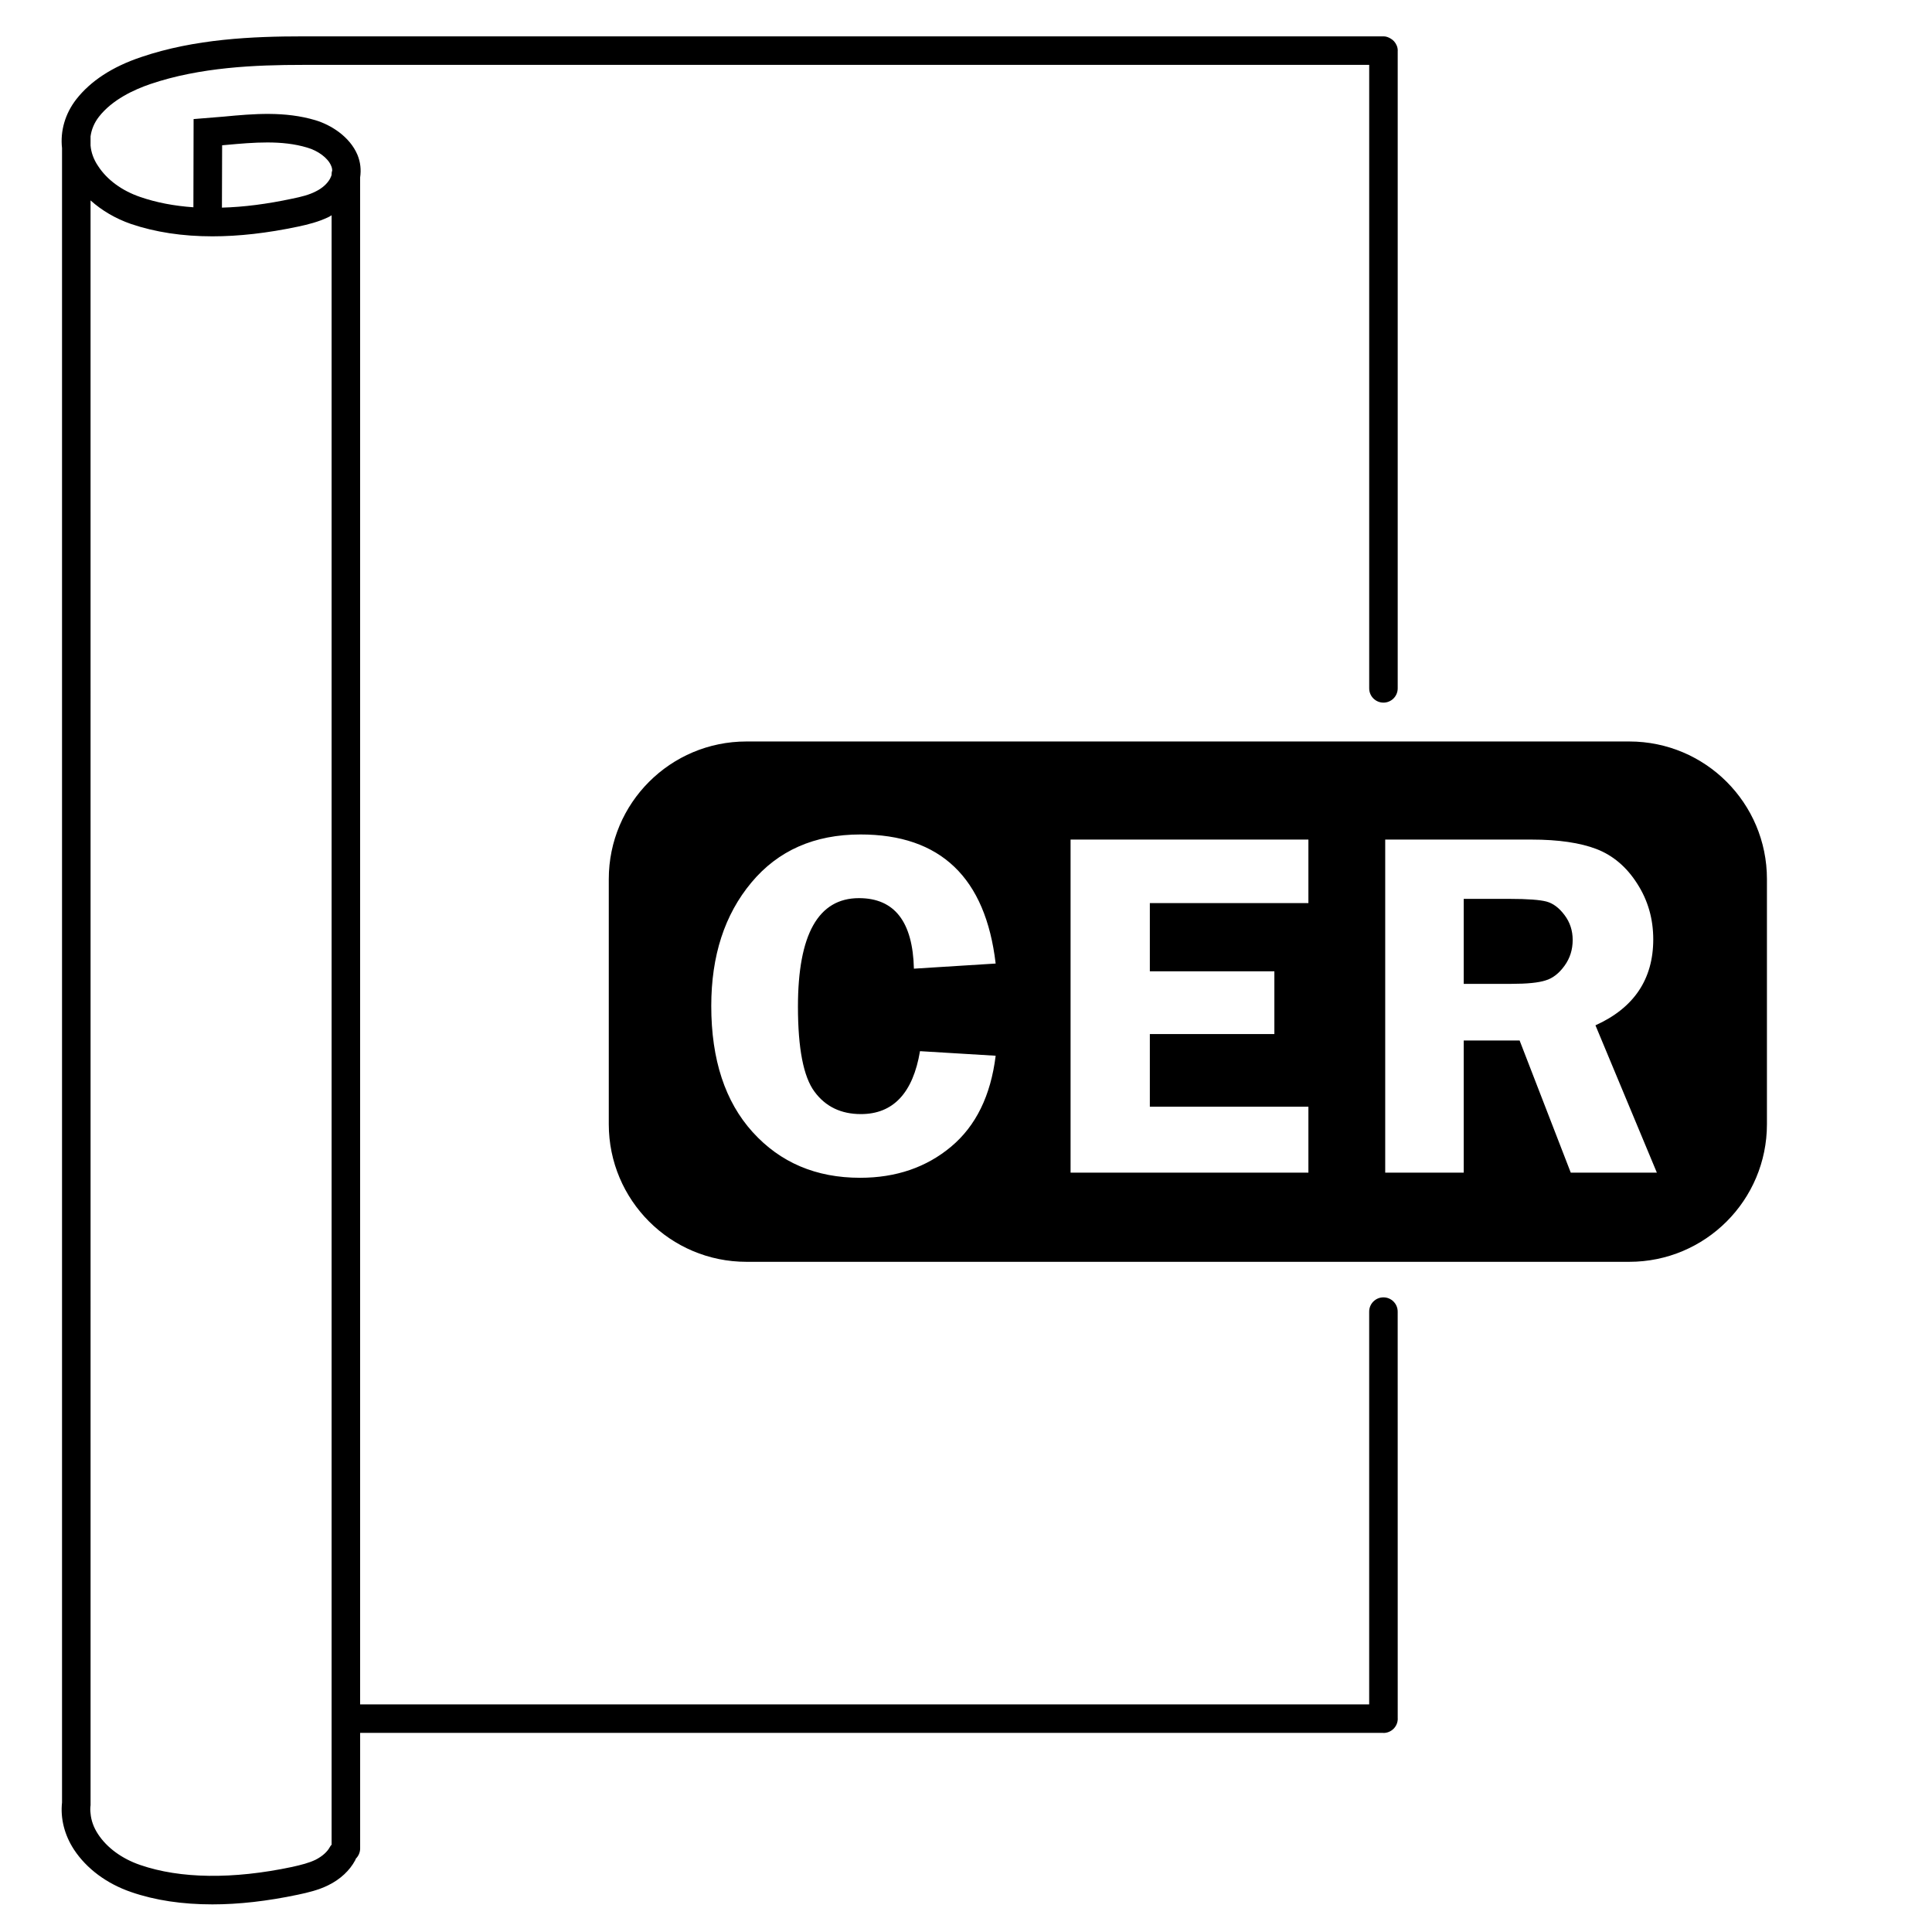 <?xml version="1.0" encoding="UTF-8"?>
<!-- Uploaded to: SVG Repo, www.svgrepo.com, Generator: SVG Repo Mixer Tools -->
<svg fill="#000000" width="800px" height="800px" version="1.1" viewBox="144 144 512 512" xmlns="http://www.w3.org/2000/svg">
 <g>
  <path d="m514.4 491.59c0-2.086-1.691-3.777-3.777-3.777s-3.777 1.691-3.777 3.777v104.09l-267.41 0.004v-404.66c0.301-2.016 0.102-4.031-0.707-5.996-2.066-4.887-7.106-7.961-11.133-9.168-8.113-2.418-16.324-1.715-24.285-0.957l-8.008 0.652-0.051 23.375c-5.09-0.352-9.824-1.258-14.055-2.719-4.887-1.66-8.867-4.586-11.234-8.262-1.16-1.715-1.816-3.578-1.965-5.391v-2.418c0.25-1.863 1.004-3.629 2.215-5.191 3.527-4.535 9.32-7.203 13.602-8.664 13.199-4.484 27.859-5.09 40.457-5.09h282.58v165.23c0 2.086 1.691 3.777 3.777 3.777s3.777-1.691 3.777-3.777v-168.96c0-0.016 0.012-0.031 0.012-0.051 0-0.953-0.395-1.812-0.992-2.484-0.273-0.301-0.594-0.539-0.945-0.742-0.555-0.324-1.16-0.555-1.84-0.555l-286.37 0.004c-13.25 0-28.668 0.656-42.875 5.492-7.656 2.566-13.398 6.348-17.18 11.184-2.973 3.828-4.281 8.414-3.777 12.945v438.42c-0.453 4.18 0.605 8.566 3.176 12.496 3.324 5.039 8.664 9.02 15.113 11.234 6.398 2.215 13.602 3.273 21.562 3.273 7.004 0 14.559-0.855 22.672-2.57 2.621-0.555 5.441-1.211 8.062-2.519 3.176-1.562 5.644-3.879 7.106-6.602 0.051-0.152 0.152-0.25 0.152-0.402 0.707-0.707 1.16-1.664 1.16-2.719v-30.633h271.12c0.023 0 0.047 0.016 0.07 0.016 1.043 0 1.988-0.422 2.676-1.109 0.684-0.68 1.113-1.629 1.113-2.684 0-0.016-0.012-0.031-0.012-0.051zm-282.52 104.09v37.184c-0.203 0.203-0.352 0.402-0.453 0.605-0.707 1.309-2.016 2.469-3.777 3.375-1.762 0.855-3.777 1.359-6.246 1.914-15.719 3.324-29.625 3.125-40.203-0.504-4.887-1.664-8.867-4.586-11.234-8.211-1.16-1.762-1.812-3.629-1.965-5.441-0.102-0.754-0.102-1.512 0-2.215v-13.906l-0.004-411.37c2.973 2.672 6.648 4.836 10.73 6.246 6.398 2.168 13.602 3.273 21.562 3.273 7.004 0 14.559-0.855 22.672-2.57 2.621-0.555 5.441-1.258 8.062-2.519 0.301-0.152 0.605-0.301 0.855-0.504zm0-405.57v0.25c-0.102 0.352-0.25 0.656-0.453 1.059-0.707 1.258-2.016 2.469-3.777 3.324-1.762 0.906-3.777 1.41-6.246 1.914-6.602 1.41-12.797 2.215-18.59 2.367l0.051-16.523 1.16-0.102c7.203-0.656 14.66-1.309 21.363 0.707 2.973 0.855 5.543 2.82 6.348 4.785 0.203 0.402 0.301 0.906 0.301 1.309-0.109 0.254-0.156 0.605-0.156 0.91z"/>
  <path d="m575.78 340.5h-233.97c-20.152 0-36.477 16.324-36.477 36.477v64.941c0 20.152 16.324 36.477 36.477 36.477h233.97c20.152 0 36.477-16.324 36.477-36.477v-64.945c0-20.152-16.324-36.473-36.477-36.473zm-215.93 92.801c2.922 3.981 7.055 5.945 12.293 5.945 8.566 0 13.805-5.594 15.668-16.676l20.051 1.211c-1.309 10.578-5.238 18.59-11.789 24.082-6.551 5.492-14.609 8.262-24.133 8.262-11.688 0-21.16-4.031-28.465-12.09-7.305-8.062-10.984-19.195-10.984-33.453 0-13.301 3.527-24.184 10.629-32.695 7.055-8.465 16.676-12.746 28.918-12.746 21.211 0 33.152 11.438 35.82 34.207l-21.664 1.359c-0.301-12.445-5.141-18.691-14.559-18.691-10.781 0-16.172 9.621-16.172 28.766 0.004 11.082 1.465 18.59 4.387 22.52zm130.89-49.977h-42.02v18.086h33v16.625h-33v19.246h42.02v17.48h-63.027v-88.266h63.027zm69.527 71.438-13.551-35.016h-14.812v35.016h-20.809v-88.266h38.793c7.152 0 12.898 0.855 17.23 2.519 4.281 1.664 7.91 4.684 10.73 9.117 2.871 4.434 4.281 9.371 4.281 14.812 0 10.578-5.141 18.188-15.316 22.773l16.273 39.047zm-6.449-71.844c-1.715-0.453-4.988-0.707-9.723-0.707h-12.191v22.52h12.645c4.133 0 7.152-0.301 9.02-0.906 1.914-0.555 3.578-1.863 5.039-3.879 1.461-2.016 2.168-4.281 2.168-6.852 0-2.469-0.707-4.684-2.168-6.602-1.465-1.961-3.078-3.121-4.789-3.574z"/>
 </g>
</svg>